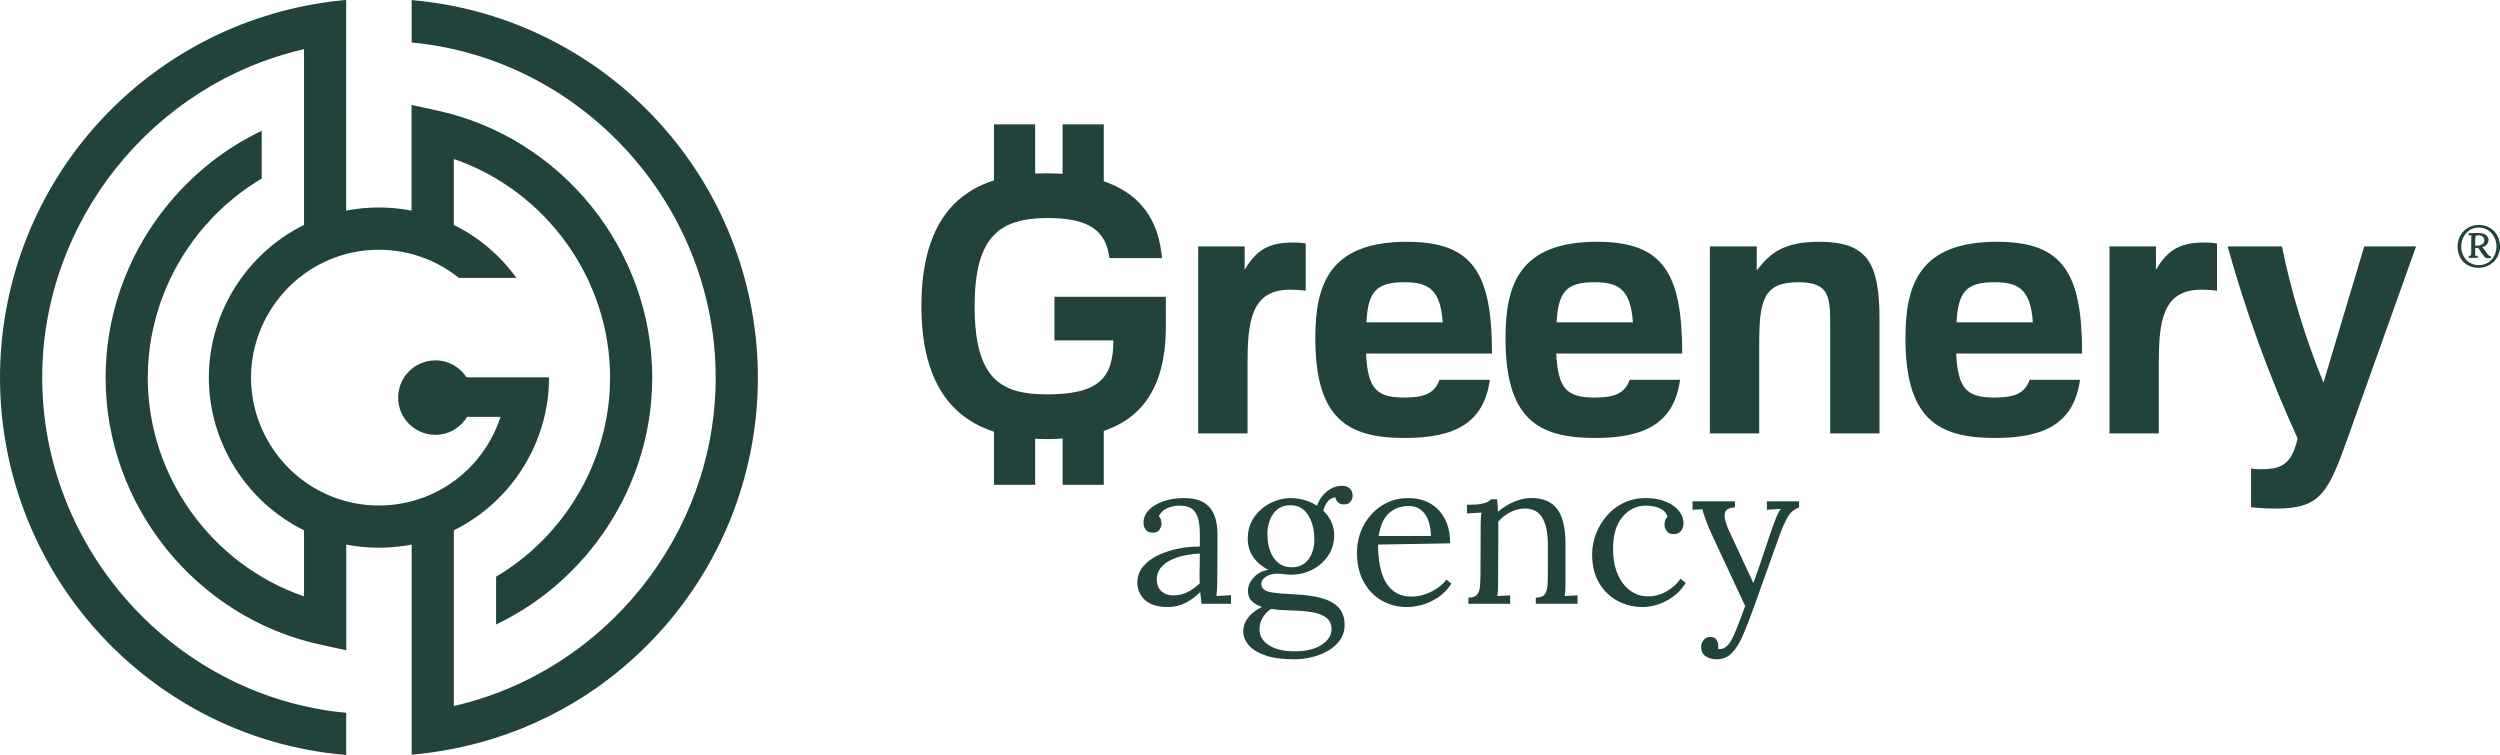 <?xml version="1.0" encoding="utf-8"?>
<!-- Generator: Adobe Illustrator 16.0.0, SVG Export Plug-In . SVG Version: 6.00 Build 0)  -->
<!DOCTYPE svg PUBLIC "-//W3C//DTD SVG 1.1//EN" "http://www.w3.org/Graphics/SVG/1.1/DTD/svg11.dtd">
<svg version="1.1" id="Layer_1" xmlns="http://www.w3.org/2000/svg" xmlns:xlink="http://www.w3.org/1999/xlink" x="0px" y="0px"
	 width="198.683px" height="60px" viewBox="0 0 198.683 60" enable-background="new 0 0 198.683 60" xml:space="preserve">
<g>
	<g>
		<g>
			<path fill="#21433B" d="M92.655,25.955c0,6.71-3.694,8.938-9.475,8.938c-5.019,0-9.954-1.89-9.954-10.574
				c0-9.164,5.443-10.545,9.954-10.545c5.442,0,8.771,2.002,9.166,6.739h-4.174c-0.254-1.974-1.354-3.186-4.878-3.186
				c-3.864,0-5.837,1.466-5.837,7.021c0,5.836,2.143,6.993,5.752,6.993c4.117,0,5.273-1.298,5.273-4.286H83.8v-3.469h8.854V25.955z"
				/>
			<path fill="#21433B" d="M95.226,34.441V19.582h3.692v1.861c0.902-1.551,1.89-2.171,3.836-2.171c0.705,0,1.015,0.084,1.015,0.084
				v3.75c0,0-0.452-0.085-1.241-0.085c-3.102,0-3.383,2.538-3.383,5.922v5.499H95.226z"/>
			<path fill="#21433B" d="M118.404,30.184c-0.479,3.412-2.734,4.624-6.768,4.624c-4.596,0-7.104-1.578-7.104-7.951
				c0-4.258,1.126-7.642,7.274-7.642c5.216,0,6.768,2.426,6.768,8.882h-10.012c0.142,2.82,0.846,3.497,3.046,3.497
				c1.495,0,2.397-0.282,2.792-1.41H118.404z M114.654,25.616c-0.17-2.707-1.241-3.187-3.046-3.187c-2.284,0-2.876,0.79-3.017,3.187
				H114.654z"/>
			<path fill="#21433B" d="M133.52,30.184c-0.479,3.412-2.734,4.624-6.767,4.624c-4.597,0-7.106-1.578-7.106-7.951
				c0-4.258,1.129-7.642,7.275-7.642c5.217,0,6.768,2.426,6.768,8.882h-10.01c0.141,2.82,0.846,3.497,3.045,3.497
				c1.495,0,2.397-0.282,2.791-1.41H133.52z M129.77,25.616c-0.17-2.707-1.24-3.187-3.045-3.187c-2.283,0-2.876,0.79-3.017,3.187
				H129.77z"/>
			<path fill="#21433B" d="M145.451,25.898c0-2.284-0.028-3.469-2.537-3.469c-2.793,0-3.104,1.467-3.104,4.963v7.049h-3.92V19.582
				h3.724V21.5c1.071-1.438,2.228-2.285,4.962-2.285c3.807,0,4.794,1.636,4.794,6.147v9.079h-3.919V25.898z"/>
			<path fill="#21433B" d="M165.305,30.184c-0.479,3.412-2.735,4.624-6.768,4.624c-4.596,0-7.105-1.578-7.105-7.951
				c0-4.258,1.127-7.642,7.275-7.642c5.215,0,6.767,2.426,6.767,8.882h-10.011c0.141,2.82,0.846,3.497,3.045,3.497
				c1.495,0,2.398-0.282,2.793-1.41H165.305z M161.555,25.616c-0.17-2.707-1.242-3.187-3.047-3.187c-2.283,0-2.875,0.79-3.016,3.187
				H161.555z"/>
			<path fill="#21433B" d="M167.648,34.441V19.582h3.693v1.861c0.901-1.551,1.89-2.171,3.834-2.171c0.705,0,1.016,0.084,1.016,0.084
				v3.75c0,0-0.451-0.085-1.24-0.085c-3.104,0-3.385,2.538-3.385,5.922v5.499H167.648z"/>
			<path fill="#21433B" d="M181.354,19.582c0.732,3.609,1.831,7.218,3.299,10.827l3.241-10.827h4.118l-5.301,14.859
				c-1.664,4.709-2.229,5.978-5.837,5.978c-1.072,0-1.975-0.112-1.975-0.112v-3.073c0,0,0.366,0.057,0.649,0.057
				c1.521,0,2.564-0.17,3.045-2.453c-2.313-5.076-4.145-10.18-5.555-15.255H181.354z"/>
		</g>
		<rect x="78.994" y="9.883" fill="#21433B" width="3.273" height="5.964"/>
		<rect x="84.448" y="9.883" fill="#21433B" width="3.272" height="5.964"/>
		<rect x="78.994" y="32.565" fill="#21433B" width="3.273" height="5.965"/>
		<rect x="84.448" y="32.565" fill="#21433B" width="3.272" height="5.965"/>
		<g>
			<path fill="#21433B" d="M95.5,47.983c-0.032-0.184-0.055-0.348-0.065-0.488c-0.011-0.141-0.027-0.287-0.049-0.439
				c-0.368,0.369-0.767,0.658-1.196,0.871c-0.429,0.211-0.882,0.316-1.359,0.316c-0.826,0-1.439-0.187-1.841-0.561
				c-0.401-0.375-0.601-0.834-0.601-1.376c0-0.499,0.155-0.931,0.464-1.294c0.309-0.364,0.71-0.662,1.204-0.896
				c0.494-0.232,1.031-0.407,1.613-0.521c0.58-0.114,1.142-0.165,1.685-0.155v-1.009c0-0.38-0.033-0.737-0.098-1.074
				c-0.065-0.337-0.207-0.614-0.424-0.831s-0.564-0.33-1.042-0.342c-0.315-0.011-0.637,0.049-0.968,0.179
				c-0.332,0.131-0.573,0.353-0.725,0.668c0.087,0.087,0.145,0.188,0.171,0.302c0.027,0.113,0.042,0.219,0.042,0.316
				c0,0.131-0.055,0.279-0.163,0.448c-0.109,0.169-0.3,0.247-0.57,0.235c-0.228,0-0.401-0.078-0.521-0.235
				c-0.12-0.157-0.18-0.345-0.18-0.562c0-0.369,0.14-0.7,0.417-0.993c0.276-0.294,0.658-0.526,1.147-0.7
				c0.489-0.174,1.043-0.26,1.661-0.26c0.913,0,1.584,0.241,2.019,0.724c0.435,0.483,0.645,1.245,0.635,2.288
				c0,0.401,0,0.806,0,1.213c0,0.406-0.003,0.813-0.008,1.221c-0.005,0.407-0.008,0.816-0.008,1.229
				c0,0.174-0.005,0.348-0.016,0.521c-0.011,0.174-0.028,0.369-0.049,0.586c0.195-0.01,0.388-0.021,0.578-0.032
				s0.383-0.022,0.578-0.032v0.684H95.5z M95.354,43.995c-0.37,0.01-0.758,0.057-1.165,0.138c-0.407,0.081-0.782,0.204-1.124,0.366
				c-0.342,0.162-0.619,0.377-0.831,0.643c-0.211,0.267-0.312,0.59-0.301,0.97c0.021,0.401,0.155,0.702,0.398,0.903
				c0.245,0.201,0.536,0.301,0.872,0.301c0.444,0,0.832-0.084,1.163-0.252c0.332-0.168,0.66-0.404,0.986-0.709
				c-0.012-0.119-0.017-0.248-0.017-0.39s0-0.288,0-0.44c0-0.054,0.002-0.228,0.008-0.521
				C95.352,44.711,95.354,44.375,95.354,43.995z"/>
			<path fill="#21433B" d="M102.875,52.396c-0.977,0-1.764-0.109-2.361-0.325c-0.596-0.218-1.031-0.494-1.302-0.831
				c-0.271-0.336-0.407-0.684-0.407-1.042c0-0.337,0.078-0.632,0.236-0.887s0.353-0.476,0.587-0.659
				c0.233-0.186,0.458-0.32,0.675-0.408c-0.348-0.119-0.621-0.278-0.822-0.479c-0.202-0.202-0.301-0.47-0.301-0.806
				c0-0.381,0.151-0.735,0.456-1.066c0.303-0.332,0.694-0.535,1.173-0.611c-0.5-0.238-0.899-0.569-1.198-0.993
				c-0.298-0.423-0.448-0.917-0.448-1.481c0-0.65,0.168-1.218,0.505-1.701c0.336-0.482,0.768-0.857,1.294-1.123
				s1.071-0.398,1.636-0.398c0.359,0,0.717,0.051,1.075,0.154s0.688,0.252,0.993,0.447c0.109-0.303,0.263-0.575,0.464-0.814
				c0.2-0.238,0.433-0.426,0.692-0.563c0.261-0.135,0.531-0.202,0.814-0.202c0.282,0,0.495,0.073,0.643,0.22
				c0.146,0.146,0.22,0.345,0.22,0.594c0,0.076-0.022,0.169-0.065,0.277c-0.043,0.109-0.115,0.201-0.219,0.277
				c-0.104,0.075-0.243,0.113-0.416,0.113c-0.186,0-0.337-0.055-0.457-0.162c-0.119-0.109-0.193-0.245-0.227-0.408
				c-0.271,0.044-0.482,0.172-0.635,0.383c-0.152,0.213-0.255,0.443-0.309,0.691c0.26,0.24,0.469,0.527,0.626,0.863
				c0.156,0.337,0.235,0.695,0.235,1.075c0,0.608-0.16,1.15-0.48,1.628c-0.319,0.479-0.74,0.85-1.262,1.115
				c-0.52,0.267-1.084,0.398-1.693,0.398c-0.206,0-0.385-0.013-0.536-0.04c-0.153-0.027-0.337-0.041-0.554-0.041
				c-0.401,0-0.728,0.099-0.977,0.294c-0.25,0.195-0.336,0.428-0.262,0.699c0.087,0.261,0.354,0.427,0.799,0.496
				c0.445,0.071,1.042,0.122,1.791,0.156c0.836,0.031,1.551,0.129,2.148,0.292c0.597,0.163,1.055,0.415,1.376,0.757
				c0.32,0.342,0.481,0.807,0.481,1.393c0,0.434-0.117,0.822-0.352,1.164c-0.233,0.342-0.542,0.627-0.928,0.854
				s-0.813,0.401-1.287,0.521C103.828,52.336,103.352,52.396,102.875,52.396z M102.859,51.761c0.933,0,1.66-0.174,2.181-0.521
				c0.522-0.348,0.782-0.754,0.782-1.221c0-0.401-0.136-0.708-0.407-0.92s-0.64-0.357-1.107-0.439
				c-0.467-0.082-1.003-0.128-1.612-0.139c-0.292-0.012-0.58-0.024-0.861-0.04c-0.283-0.017-0.555-0.047-0.815-0.091
				c-0.292,0.195-0.521,0.436-0.683,0.717c-0.164,0.283-0.244,0.58-0.244,0.896c0,0.532,0.252,0.958,0.756,1.278
				C101.353,51.601,102.023,51.761,102.859,51.761z M102.646,45.085c0.402,0,0.736-0.098,1.002-0.293s0.467-0.461,0.602-0.797
				c0.137-0.337,0.205-0.717,0.205-1.141c0-0.477-0.07-0.922-0.213-1.335c-0.141-0.412-0.35-0.743-0.627-0.993
				c-0.276-0.25-0.626-0.374-1.049-0.374c-0.587,0-1.04,0.22-1.359,0.659c-0.32,0.439-0.48,0.984-0.48,1.636
				c0,0.522,0.074,0.979,0.228,1.376c0.152,0.396,0.372,0.706,0.659,0.929C101.901,44.974,102.246,45.085,102.646,45.085z"/>
			<path fill="#21433B" d="M111.813,48.243c-0.749,0-1.425-0.176-2.026-0.529c-0.603-0.352-1.078-0.852-1.426-1.496
				c-0.347-0.646-0.52-1.409-0.52-2.289c0-0.759,0.17-1.47,0.512-2.133c0.342-0.662,0.823-1.195,1.441-1.604
				c0.619-0.406,1.334-0.609,2.149-0.609c0.456,0,0.882,0.072,1.277,0.219s0.746,0.369,1.051,0.668
				c0.304,0.299,0.542,0.673,0.717,1.123c0.173,0.451,0.26,0.98,0.26,1.588l-5.73,0.098c0,0.824,0.089,1.549,0.269,2.173
				c0.18,0.625,0.469,1.108,0.871,1.45c0.401,0.342,0.916,0.512,1.546,0.512c0.337,0,0.681-0.059,1.034-0.178
				c0.354-0.121,0.682-0.283,0.985-0.49c0.304-0.205,0.548-0.434,0.732-0.684l0.392,0.326c-0.294,0.456-0.647,0.82-1.059,1.091
				c-0.412,0.271-0.837,0.467-1.27,0.587C112.584,48.185,112.184,48.243,111.813,48.243z M109.567,42.595h4.151
				c0-0.391-0.057-0.769-0.171-1.133c-0.114-0.362-0.301-0.661-0.562-0.895c-0.262-0.232-0.604-0.351-1.025-0.351
				c-0.63,0-1.154,0.188-1.572,0.562C109.972,41.153,109.697,41.759,109.567,42.595z"/>
			<path fill="#21433B" d="M116.699,47.983v-0.488c0.334,0,0.568-0.084,0.699-0.252c0.129-0.169,0.206-0.402,0.228-0.701
				c0.021-0.298,0.033-0.643,0.033-1.033l0.016-3.713c0-0.173,0.003-0.347,0.009-0.52c0.004-0.174,0.024-0.354,0.057-0.538
				c-0.195,0.011-0.389,0.022-0.578,0.032c-0.191,0.012-0.383,0.022-0.578,0.033v-0.685c0.478,0,0.838-0.021,1.083-0.065
				c0.243-0.043,0.425-0.098,0.544-0.162c0.121-0.065,0.218-0.136,0.295-0.212h0.472c0.011,0.076,0.019,0.163,0.024,0.261
				c0.005,0.098,0.014,0.207,0.024,0.326s0.017,0.254,0.017,0.406c0.238-0.206,0.502-0.391,0.789-0.554s0.592-0.293,0.912-0.39
				c0.32-0.098,0.637-0.146,0.951-0.146c0.945,0,1.635,0.295,2.069,0.887c0.433,0.592,0.65,1.512,0.65,2.76v3.027
				c0,0.218-0.003,0.41-0.008,0.578c-0.005,0.17-0.024,0.346-0.058,0.529c0.174-0.01,0.346-0.018,0.514-0.024
				c0.168-0.005,0.339-0.013,0.512-0.024v0.668h-3.32v-0.488c0.336,0,0.57-0.084,0.7-0.252c0.13-0.169,0.206-0.402,0.228-0.701
				c0.021-0.298,0.032-0.643,0.032-1.033v-2.279c-0.011-0.934-0.165-1.639-0.464-2.117c-0.298-0.477-0.768-0.711-1.408-0.699
				c-0.391,0.011-0.772,0.113-1.147,0.309s-0.687,0.445-0.937,0.75c0.01,0.086,0.018,0.184,0.018,0.293c0,0.107,0,0.222,0,0.342
				l-0.018,4.15c0,0.218-0.003,0.41-0.008,0.578c-0.006,0.17-0.024,0.346-0.058,0.529c0.174-0.01,0.345-0.018,0.513-0.024
				c0.168-0.005,0.34-0.013,0.513-0.024v0.668H116.699z"/>
			<path fill="#21433B" d="M130.554,48.243c-0.728,0-1.397-0.165-2.011-0.496c-0.614-0.331-1.102-0.809-1.467-1.433
				c-0.362-0.624-0.544-1.376-0.544-2.255c0-0.564,0.104-1.112,0.31-1.645c0.206-0.531,0.496-1.012,0.871-1.441
				c0.373-0.429,0.821-0.768,1.342-1.018c0.522-0.249,1.098-0.373,1.727-0.373c0.608,0,1.137,0.092,1.588,0.276
				c0.45,0.185,0.8,0.429,1.051,0.731c0.248,0.305,0.373,0.636,0.373,0.994c0,0.238-0.064,0.441-0.194,0.61
				c-0.132,0.169-0.321,0.252-0.569,0.252c-0.272,0.012-0.465-0.073-0.58-0.252c-0.113-0.179-0.17-0.339-0.17-0.48
				c0-0.108,0.017-0.22,0.049-0.334c0.033-0.114,0.098-0.22,0.195-0.317c-0.087-0.26-0.238-0.453-0.455-0.578
				c-0.218-0.124-0.443-0.205-0.676-0.244c-0.233-0.037-0.427-0.057-0.578-0.057c-0.739,0-1.359,0.297-1.864,0.887
				c-0.505,0.593-0.758,1.453-0.758,2.582c0,0.727,0.116,1.373,0.351,1.937c0.232,0.564,0.561,1.007,0.985,1.327
				c0.423,0.32,0.911,0.48,1.466,0.48c0.51,0,0.996-0.136,1.465-0.407c0.467-0.271,0.83-0.603,1.09-0.993l0.424,0.326
				c-0.283,0.455-0.622,0.824-1.018,1.106c-0.396,0.282-0.804,0.489-1.221,0.618C131.315,48.179,130.922,48.243,130.554,48.243z"/>
			<path fill="#21433B" d="M136.416,52.396c-0.338,0-0.625-0.082-0.863-0.244c-0.24-0.162-0.359-0.412-0.359-0.749
				c0-0.195,0.065-0.374,0.196-0.537c0.13-0.163,0.298-0.245,0.505-0.245c0.26-0.01,0.436,0.071,0.528,0.245
				c0.092,0.173,0.138,0.325,0.138,0.456c0,0.032,0,0.067,0,0.105s-0.005,0.078-0.016,0.122c0.033,0.022,0.093,0.032,0.18,0.032
				c0.131,0,0.271-0.055,0.424-0.162c0.15-0.108,0.287-0.267,0.406-0.473c0.141-0.238,0.307-0.597,0.497-1.074
				c0.189-0.478,0.403-1.047,0.642-1.71l-2.539-5.438c-0.282-0.607-0.484-1.091-0.611-1.448c-0.124-0.359-0.207-0.625-0.252-0.799
				l-0.781,0.033v-0.668h3.371v0.488h-0.064c-0.457,0.032-0.707,0.203-0.75,0.513s0.082,0.779,0.375,1.409l1.904,4.086
				c0.25-0.693,0.488-1.381,0.716-2.06s0.456-1.354,0.684-2.026c0.087-0.239,0.178-0.486,0.269-0.741
				c0.094-0.255,0.185-0.483,0.277-0.685c0.093-0.2,0.176-0.328,0.253-0.383l-1.124,0.066v-0.668h2.557v0.488
				c-0.401,0.152-0.703,0.404-0.904,0.758c-0.201,0.353-0.403,0.806-0.61,1.358l-2.035,5.683c-0.325,0.912-0.624,1.686-0.896,2.32
				s-0.57,1.117-0.896,1.449C137.311,52.229,136.902,52.396,136.416,52.396z"/>
		</g>
		<g>
			<path fill="#21433B" d="M196.991,21.286c-0.253,0-0.481-0.042-0.688-0.125c-0.206-0.084-0.383-0.201-0.53-0.352
				c-0.148-0.151-0.262-0.33-0.342-0.537c-0.079-0.208-0.119-0.436-0.119-0.682c0-0.235,0.041-0.457,0.124-0.664
				c0.083-0.208,0.198-0.39,0.35-0.548c0.15-0.157,0.329-0.28,0.534-0.368c0.206-0.088,0.433-0.132,0.68-0.132
				c0.25,0,0.479,0.044,0.684,0.132c0.206,0.088,0.383,0.21,0.532,0.368c0.149,0.158,0.265,0.341,0.345,0.548
				c0.082,0.207,0.122,0.429,0.122,0.664c0,0.236-0.044,0.456-0.13,0.661c-0.086,0.204-0.207,0.384-0.362,0.539
				c-0.154,0.154-0.334,0.276-0.538,0.364C197.447,21.242,197.227,21.286,196.991,21.286z M197.004,21.069
				c0.213,0,0.406-0.04,0.578-0.12c0.172-0.079,0.318-0.188,0.44-0.326c0.122-0.137,0.216-0.295,0.281-0.472
				s0.098-0.364,0.098-0.561c0-0.199-0.033-0.388-0.101-0.568c-0.066-0.181-0.162-0.341-0.287-0.481s-0.273-0.251-0.445-0.333
				c-0.172-0.081-0.363-0.121-0.577-0.121c-0.21,0-0.4,0.041-0.57,0.121c-0.171,0.081-0.317,0.192-0.438,0.333
				c-0.123,0.141-0.217,0.301-0.281,0.481c-0.066,0.18-0.099,0.37-0.099,0.568c0,0.196,0.032,0.383,0.097,0.561
				c0.063,0.177,0.155,0.335,0.275,0.472c0.121,0.138,0.268,0.247,0.441,0.326C196.59,21.029,196.785,21.069,197.004,21.069z
				 M196.195,20.494v-0.145c0.104-0.002,0.164-0.035,0.181-0.098c0.015-0.063,0.022-0.144,0.022-0.243v-1.112
				c0-0.04,0.002-0.077,0.003-0.11c0.001-0.034,0.003-0.065,0.007-0.094l-0.213,0.021v-0.179c0.07-0.003,0.154-0.006,0.248-0.009
				c0.096-0.002,0.191-0.005,0.289-0.008c0.096-0.003,0.18-0.003,0.25,0c0.275,0.006,0.477,0.064,0.602,0.175
				c0.125,0.11,0.188,0.24,0.188,0.387c0,0.063-0.016,0.132-0.047,0.207s-0.084,0.146-0.158,0.213s-0.178,0.119-0.311,0.155
				c0.022,0.012,0.049,0.032,0.078,0.06c0.029,0.029,0.063,0.068,0.101,0.12c0.107,0.159,0.192,0.277,0.253,0.354
				c0.062,0.077,0.111,0.125,0.151,0.147c0.04,0.021,0.079,0.032,0.12,0.032v0.145h-0.371c-0.043-0.011-0.09-0.047-0.141-0.106
				c-0.051-0.06-0.111-0.138-0.179-0.234c-0.04-0.057-0.079-0.113-0.118-0.17c-0.037-0.057-0.074-0.111-0.107-0.163
				c-0.035-0.05-0.066-0.097-0.094-0.14c-0.029,0.002-0.069,0.004-0.121,0.004c-0.053,0-0.092-0.002-0.113-0.004v0.417
				c0,0.048-0.001,0.09-0.002,0.125c-0.002,0.036-0.004,0.066-0.007,0.092l0.204-0.009l0.009,0.17H196.195z M196.928,19.522
				c0.068-0.003,0.142-0.019,0.221-0.047c0.08-0.028,0.148-0.073,0.205-0.134s0.085-0.144,0.085-0.249
				c0-0.094-0.025-0.17-0.077-0.23c-0.051-0.06-0.115-0.104-0.195-0.132c-0.079-0.028-0.163-0.038-0.252-0.03
				c-0.104,0.011-0.164,0.048-0.178,0.111c-0.015,0.063-0.021,0.145-0.021,0.247v0.46c0.037,0.003,0.072,0.005,0.106,0.006
				C196.855,19.526,196.891,19.525,196.928,19.522z"/>
		</g>
	</g>
	<path fill="#21433B" d="M52.866,10.283C48.171,4.863,41.693,1.299,34.64,0.235c-0.637-0.096-1.284-0.172-1.926-0.23v3.373
		c0.479,0.043,0.953,0.101,1.428,0.172c12.96,1.95,22.734,13.329,22.734,26.462c0,12.471-8.815,23.357-20.808,26.098V47.39
		c0.015-0.004,0.024-0.01,0.039-0.014c-0.015,0.004-0.024,0.01-0.039,0.01v-5.242c4.571-2.246,7.565-6.98,7.565-12.131v-0.024
		h-6.553c-0.528-0.811-1.438-1.349-2.478-1.349c-1.634,0-2.959,1.325-2.959,2.959c0,1.635,1.325,2.959,2.959,2.959
		c1.071,0,2.001-0.574,2.52-1.426h2.659c-0.465,1.418-1.231,2.717-2.238,3.805c-1.006,1.082-2.251,1.953-3.675,2.52
		c-0.029,0.014-0.053,0.023-0.081,0.033h-0.005c-2.333,0.91-5.012,0.91-7.331,0l-0.177-0.072c-3.79-1.542-6.324-5.299-6.324-9.404
		c0-4.168,2.611-7.978,6.492-9.478l0.048-0.019c2.275-0.882,4.896-0.891,7.191-0.02l0.105,0.038
		c0.982,0.379,1.878,0.906,2.678,1.548h4.576c-1.274-1.763-2.976-3.224-4.974-4.207v-5.242c7.307,2.511,12.419,9.511,12.419,17.378
		c0,0.268-0.005,0.537-0.019,0.799c-0.01,0.27-0.029,0.533-0.053,0.797c-0.019,0.225-0.043,0.45-0.072,0.67
		c-0.015,0.125-0.029,0.244-0.053,0.365c-0.015,0.139-0.039,0.272-0.063,0.412c-0.014,0.104-0.034,0.205-0.057,0.311
		c-0.024,0.139-0.048,0.273-0.082,0.412c-0.023,0.125-0.052,0.249-0.086,0.374c-0.024,0.13-0.058,0.254-0.096,0.384
		c-0.02,0.09-0.043,0.186-0.072,0.277c-0.039,0.144-0.077,0.292-0.125,0.436c-0.034,0.115-0.067,0.226-0.105,0.34
		c-0.043,0.145-0.091,0.283-0.144,0.422c-0.024,0.077-0.048,0.154-0.082,0.23c-0.038,0.11-0.077,0.221-0.125,0.33
		c-0.053,0.154-0.115,0.303-0.177,0.451c-0.182,0.436-0.378,0.867-0.594,1.283c-0.115,0.23-0.239,0.455-0.364,0.676
		c-0.105,0.191-0.216,0.379-0.331,0.565c-0.12,0.196-0.245,0.394-0.374,0.585c-0.091,0.144-0.191,0.287-0.292,0.426
		c-0.067,0.105-0.144,0.207-0.216,0.303c-0.024,0.037-0.053,0.076-0.086,0.109c-0.115,0.163-0.24,0.326-0.369,0.484
		c-0.125,0.158-0.254,0.316-0.393,0.469c-0.091,0.115-0.191,0.23-0.292,0.34c-0.062,0.072-0.129,0.145-0.196,0.217
		c-0.105,0.115-0.216,0.234-0.326,0.345c-0.029,0.028-0.053,0.058-0.082,0.081c-0.148,0.154-0.302,0.307-0.46,0.451
		c-0.167,0.158-0.335,0.316-0.508,0.469c-0.014,0.015-0.033,0.029-0.048,0.039c-0.167,0.143-0.331,0.287-0.503,0.422
		c-0.546,0.449-1.121,0.861-1.72,1.24c-0.148,0.096-0.297,0.191-0.45,0.277c-0.015,0.01-0.029,0.02-0.043,0.024v3.804
		c0.527-0.248,1.044-0.521,1.542-0.818c0.245-0.139,0.484-0.283,0.719-0.437c0.225-0.139,0.45-0.287,0.666-0.44
		c0.105-0.072,0.206-0.145,0.307-0.216c0.393-0.278,0.781-0.57,1.154-0.877c0.221-0.187,0.441-0.368,0.652-0.561
		c0.014-0.009,0.024-0.019,0.039-0.033c0.206-0.183,0.402-0.364,0.599-0.556c0.024-0.02,0.043-0.039,0.067-0.063
		c0.187-0.182,0.369-0.365,0.546-0.551c0.187-0.191,0.374-0.389,0.546-0.59c0.052-0.057,0.105-0.115,0.158-0.172
		c0.153-0.178,0.302-0.355,0.45-0.532c0.182-0.226,0.364-0.45,0.537-0.681c0.086-0.115,0.172-0.229,0.259-0.35
		c0.421-0.584,0.819-1.188,1.183-1.811c0.134-0.23,0.264-0.461,0.388-0.689c0.082-0.154,0.163-0.303,0.24-0.456
		c0.115-0.229,0.23-0.455,0.335-0.69c0.465-1.001,0.857-2.041,1.169-3.113c0.038-0.135,0.077-0.273,0.115-0.408
		c0.101-0.373,0.192-0.752,0.273-1.135c0.029-0.145,0.058-0.287,0.086-0.436c0.029-0.145,0.053-0.288,0.077-0.437
		c0.02-0.096,0.034-0.192,0.048-0.292c0.023-0.154,0.048-0.307,0.067-0.461c0.014-0.119,0.034-0.234,0.043-0.354
		c0.01-0.072,0.019-0.145,0.024-0.217c0.02-0.147,0.034-0.297,0.043-0.445c0.052-0.594,0.077-1.197,0.077-1.801
		c0-10.148-7.187-19.074-17.095-21.226l-2.031-0.44v8.395c-1.701-0.331-3.498-0.331-5.199,0V0c-0.134,0.01-0.263,0.02-0.397,0.034
		c-1.797,0.177-3.574,0.527-5.313,1.025c-0.431,0.125-0.857,0.259-1.284,0.397c-2.002,0.676-3.934,1.562-5.75,2.64
		c-1.825,1.078-3.531,2.353-5.088,3.79c-0.819,0.757-1.591,1.557-2.319,2.391C2.616,15.749,0,22.758,0,30.013
		c0,7.254,2.616,14.258,7.359,19.729c2.415,2.789,5.347,5.127,8.605,6.866c3.569,1.902,7.522,3.066,11.551,3.392v-3.353
		c-0.479-0.039-0.953-0.097-1.428-0.168C13.128,54.524,3.354,43.146,3.354,30.013c0-12.472,8.815-23.362,20.808-26.103v8.72
		c-0.048,0.014-0.096,0.033-0.144,0.052c0.048-0.019,0.096-0.033,0.144-0.048v5.242c-4.566,2.247-7.565,6.985-7.565,12.136
		c0,5.15,2.994,9.885,7.565,12.131v5.252c-7.307-2.506-12.419-9.512-12.419-17.383c0-0.269,0.005-0.537,0.019-0.8
		c0.01-0.268,0.029-0.532,0.053-0.795c0.02-0.225,0.043-0.45,0.072-0.671c0.014-0.129,0.033-0.254,0.052-0.378
		c0.015-0.129,0.039-0.254,0.063-0.378c0.014-0.125,0.039-0.244,0.067-0.369c0.02-0.125,0.043-0.245,0.072-0.369
		c0.024-0.134,0.053-0.264,0.091-0.397c0.019-0.105,0.043-0.206,0.077-0.312c0.029-0.129,0.063-0.254,0.1-0.383
		c0.024-0.105,0.058-0.211,0.092-0.316c0.047-0.172,0.101-0.345,0.158-0.513c0.072-0.225,0.149-0.45,0.235-0.67
		c0.082-0.221,0.168-0.441,0.259-0.662c0.182-0.436,0.378-0.862,0.594-1.284c0.115-0.225,0.239-0.451,0.364-0.676
		c0.105-0.191,0.216-0.378,0.331-0.565c0.12-0.196,0.244-0.393,0.374-0.584c0.091-0.144,0.191-0.287,0.292-0.426
		c0.067-0.101,0.144-0.201,0.215-0.302c0.024-0.039,0.053-0.072,0.086-0.11c0.129-0.182,0.264-0.359,0.408-0.532
		c0.009-0.015,0.019-0.029,0.033-0.043c0.129-0.158,0.259-0.316,0.393-0.469c0.211-0.244,0.431-0.484,0.651-0.719
		c0.096-0.101,0.196-0.201,0.297-0.302c0.101-0.101,0.201-0.201,0.307-0.297c0.038-0.039,0.077-0.072,0.115-0.105
		c0.139-0.134,0.278-0.264,0.422-0.383c0.354-0.316,0.723-0.613,1.102-0.901c0.206-0.153,0.412-0.302,0.623-0.446
		c0.182-0.125,0.359-0.244,0.542-0.359c0.139-0.091,0.273-0.173,0.412-0.254c0.029-0.02,0.058-0.034,0.086-0.053v-3.795
		c-0.288,0.135-0.57,0.283-0.848,0.427c-0.177,0.096-0.355,0.192-0.527,0.292c-0.086,0.048-0.172,0.101-0.258,0.148
		c-0.177,0.105-0.355,0.21-0.527,0.321c-1.293,0.809-2.491,1.753-3.579,2.808c-0.163,0.153-0.321,0.316-0.479,0.479
		c-0.268,0.273-0.522,0.551-0.771,0.834c-0.153,0.177-0.302,0.354-0.45,0.532c-0.182,0.226-0.364,0.451-0.537,0.681
		c-0.086,0.115-0.172,0.23-0.259,0.35c-0.144,0.196-0.283,0.393-0.417,0.594c-0.062,0.091-0.125,0.182-0.187,0.278
		c-0.043,0.067-0.086,0.134-0.129,0.201c-0.144,0.22-0.283,0.446-0.417,0.671c-0.086,0.148-0.173,0.297-0.254,0.445
		c-0.072,0.125-0.139,0.254-0.206,0.378c-0.345,0.642-0.651,1.294-0.93,1.969c-0.057,0.134-0.11,0.273-0.163,0.407
		c-0.034,0.082-0.067,0.168-0.096,0.253c-0.034,0.087-0.067,0.168-0.096,0.254c-0.038,0.105-0.077,0.206-0.11,0.312
		c-0.039,0.115-0.077,0.226-0.11,0.34c-0.101,0.302-0.196,0.608-0.278,0.92c-0.038,0.129-0.072,0.259-0.105,0.388
		c-0.077,0.297-0.148,0.594-0.211,0.896c-0.029,0.129-0.053,0.258-0.076,0.388c-0.053,0.253-0.096,0.513-0.134,0.776
		c-0.024,0.153-0.048,0.307-0.067,0.46c-0.014,0.115-0.034,0.235-0.043,0.354c-0.009,0.072-0.019,0.144-0.024,0.216
		c-0.019,0.148-0.033,0.297-0.043,0.445c-0.052,0.594-0.077,1.198-0.077,1.802c0,10.152,7.192,19.078,17.095,21.225l2.031,0.441
		v-8.399c1.701,0.331,3.498,0.331,5.199,0v16.697c2.213-0.191,4.403-0.628,6.525-1.288c2.971-0.936,5.792-2.329,8.332-4.135
		c0.843-0.604,1.663-1.251,2.438-1.941c0.786-0.689,1.533-1.423,2.243-2.189c0.21-0.225,0.412-0.455,0.613-0.686
		c4.748-5.467,7.364-12.476,7.364-19.725C60.23,22.758,57.614,15.754,52.866,10.283z"/>
</g>
</svg>
